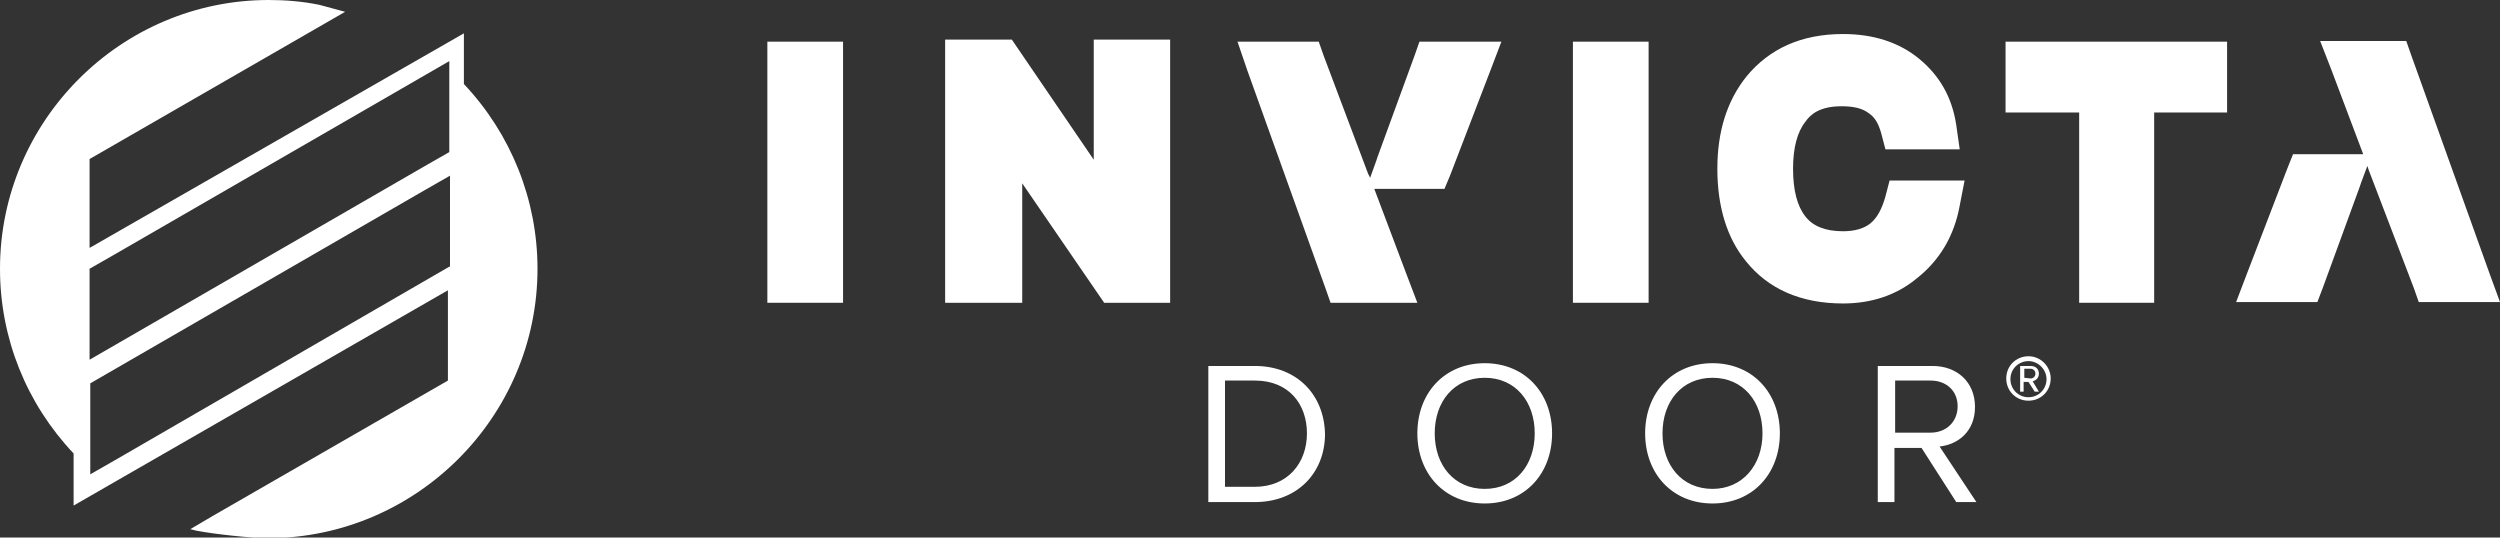 <svg xmlns="http://www.w3.org/2000/svg" xmlns:xlink="http://www.w3.org/1999/xlink" id="Layer_1" x="0px" y="0px" viewBox="0 0 360 77.4" style="enable-background:new 0 0 360 77.4;" xml:space="preserve">
<rect x="0" y="0" width="360" height="77.4" fill="#333333" stroke="none"/>
<style type="text/css">
	.st0{fill:#FFFFFF;}
</style>
<g>
	<polygon class="st0" points="358.5,39.4 347.2,7.9 346.5,5.9 344.4,5.9 338.5,5.9 334.1,5.9 335.7,10 340.3,22.2 337.1,22.2    332.3,22.2 330.2,22.2 329.4,24.2 323.6,39.3 322,43.5 326.5,43.5 331.6,43.5 333.7,43.5 334.5,41.4 339.8,26.9 340,26.3    340.9,23.9 341.1,24.5 347.6,41.5 348.3,43.5 350.4,43.5 355.6,43.5 360,43.5  "></polygon>
	<path class="st0" d="M180.7,52.7H174v19.6h6.7c6.1,0,10.1-4.2,10.1-9.8C190.7,56.9,186.8,52.7,180.7,52.7z M180.7,70.1h-4.3V54.8   h4.3c4.9,0,7.5,3.4,7.5,7.6C188.2,66.7,185.4,70.1,180.7,70.1z"></path>
	<path class="st0" d="M213.8,52.3c-5.8,0-9.7,4.3-9.7,10.1s3.9,10.1,9.7,10.1c5.8,0,9.7-4.3,9.7-10.1S219.6,52.3,213.8,52.3z    M213.8,70.4c-4.4,0-7.2-3.4-7.2-8c0-4.6,2.8-8,7.2-8c4.4,0,7.2,3.4,7.2,8C221,67,218.2,70.4,213.8,70.4z"></path>
	<path class="st0" d="M246.6,52.3c-5.8,0-9.7,4.3-9.7,10.1s3.9,10.1,9.7,10.1c5.8,0,9.7-4.3,9.7-10.1S252.4,52.3,246.6,52.3z    M246.6,70.4c-4.4,0-7.2-3.4-7.2-8c0-4.6,2.8-8,7.2-8c4.4,0,7.2,3.4,7.2,8C253.8,67,250.9,70.4,246.6,70.4z"></path>
	<path class="st0" d="M284.4,58.6c0-3.6-2.6-5.9-6.1-5.9h-7.9v19.6h2.4v-7.8h3.9l5,7.8h2.9l-5.3-8C282,64,284.4,62.1,284.4,58.6z    M272.9,62.3v-7.5h5.1c2.3,0,3.9,1.5,3.9,3.7s-1.6,3.8-3.9,3.8L272.9,62.3L272.9,62.3z"></path>
	<path class="st0" d="M282.2,29.6l0.7-3.6h-3.7h-4.7h-2.4l-0.6,2.3c-0.5,1.8-1.2,3.1-2.2,3.9c-0.9,0.7-2.2,1.1-3.9,1.1   c-2.5,0-4.3-0.7-5.4-2.1l0,0l0,0c-1.2-1.5-1.8-3.8-1.8-6.9c0-3,0.6-5.3,1.8-6.8l0,0l0,0c0.7-1,2-2.2,5.2-2.2c1.7,0,3,0.3,3.9,1   c0.9,0.6,1.4,1.5,1.8,2.9l0.6,2.3h2.4h4.7h3.6l-0.5-3.5c-0.6-4-2.4-7.1-5.3-9.5c-2.9-2.4-6.6-3.6-11-3.6c-6,0-10.6,2.1-13.9,6.1   c-2.8,3.5-4.2,7.9-4.2,13.3c0,5.5,1.4,10,4.1,13.3c3.2,4,7.9,6.1,14,6.1c4.1,0,7.7-1.2,10.6-3.6C279.3,37.5,281.4,34,282.2,29.6z"></path>
	<polygon class="st0" points="113.6,6 110.5,6 110.5,9.1 110.5,40.5 110.5,43.6 113.6,43.6 118.3,43.6 121.4,43.6 121.4,40.5    121.4,9.1 121.4,6 118.3,6  "></polygon>
	<polygon class="st0" points="237.4,40.5 237.4,9.1 237.4,6 234.3,6 229.6,6 226.5,6 226.5,9.1 226.5,40.5 226.5,43.6 229.6,43.6    234.3,43.6 237.4,43.6  "></polygon>
	<polygon class="st0" points="291.9,6 288.8,6 288.8,9.1 288.8,13.2 288.8,16.2 291.9,16.2 299.4,16.2 299.4,40.5 299.4,43.6    302.4,43.6 307.2,43.6 310.2,43.6 310.2,40.5 310.2,16.2 317.7,16.2 320.7,16.2 320.7,13.2 320.7,9.1 320.7,6 317.7,6  "></polygon>
	<polygon class="st0" points="157.5,23 145.7,5.7 136.1,5.7 136.1,43.6 147.2,43.6 147.2,26.4 159,43.6 168.5,43.6 168.5,5.7    157.5,5.7  "></polygon>
	<polygon class="st0" points="202.5,39.4 197.9,27.2 201.1,27.2 205.9,27.2 208,27.2 208.8,25.3 214.6,10.2 216.2,6 211.7,6    206.6,6 204.4,6 203.7,8 198.4,22.5 198.2,23.1 197.3,25.6 197,25 190.6,8 189.9,6 187.7,6 182.5,6 178.2,6 179.6,10.1 190.9,41.6    191.6,43.6 193.8,43.6 199.6,43.6 204.1,43.6  "></polygon>
	<path class="st0" d="M66.8,4.8L12.9,35.7V22.9L49.7,1.7l-3.7-1C43.6,0.2,41.1,0,38.7,0C17.4,0,0,17.4,0,38.7   c0,10,3.8,19.4,10.6,26.6v7.5l53.9-31v13L30.8,74.2l-3.4,2l0.8,0.2c2.5,0.5,8,1.1,10.5,1.1C60,77.4,77.4,60,77.4,38.7   c0-9.9-3.8-19.4-10.6-26.6L66.8,4.8L66.8,4.8z M64.7,38.4L16.5,66.3v0l-3.5,2V55.2l48.3-27.9v0l3.5-2V38.4z M64.7,21.9l-3.5,2l0,0   L12.9,51.8V38.7l3.5-2l0,0L64.7,8.8V21.9z"></path>
	<path class="st0" d="M293.6,53.8c0-0.7-0.5-1.1-1.2-1.1h-1.5v3.7h0.5v-1.4h0.7l0.9,1.4h0.6l-0.9-1.5   C293.2,54.8,293.6,54.4,293.6,53.8z M291.5,54.4v-1.3h0.9c0.4,0,0.7,0.3,0.7,0.7s-0.3,0.7-0.7,0.7L291.5,54.4L291.5,54.4z"></path>
	<path class="st0" d="M292.1,51.3c-1.8,0-3.2,1.4-3.2,3.2s1.4,3.2,3.2,3.2s3.2-1.4,3.2-3.2C295.3,52.8,293.9,51.3,292.1,51.3z    M292.1,57.2c-1.5,0-2.6-1.2-2.6-2.6c0-1.5,1.2-2.6,2.6-2.6s2.6,1.2,2.6,2.6C294.7,56,293.6,57.2,292.1,57.2z"></path>
</g>
</svg>